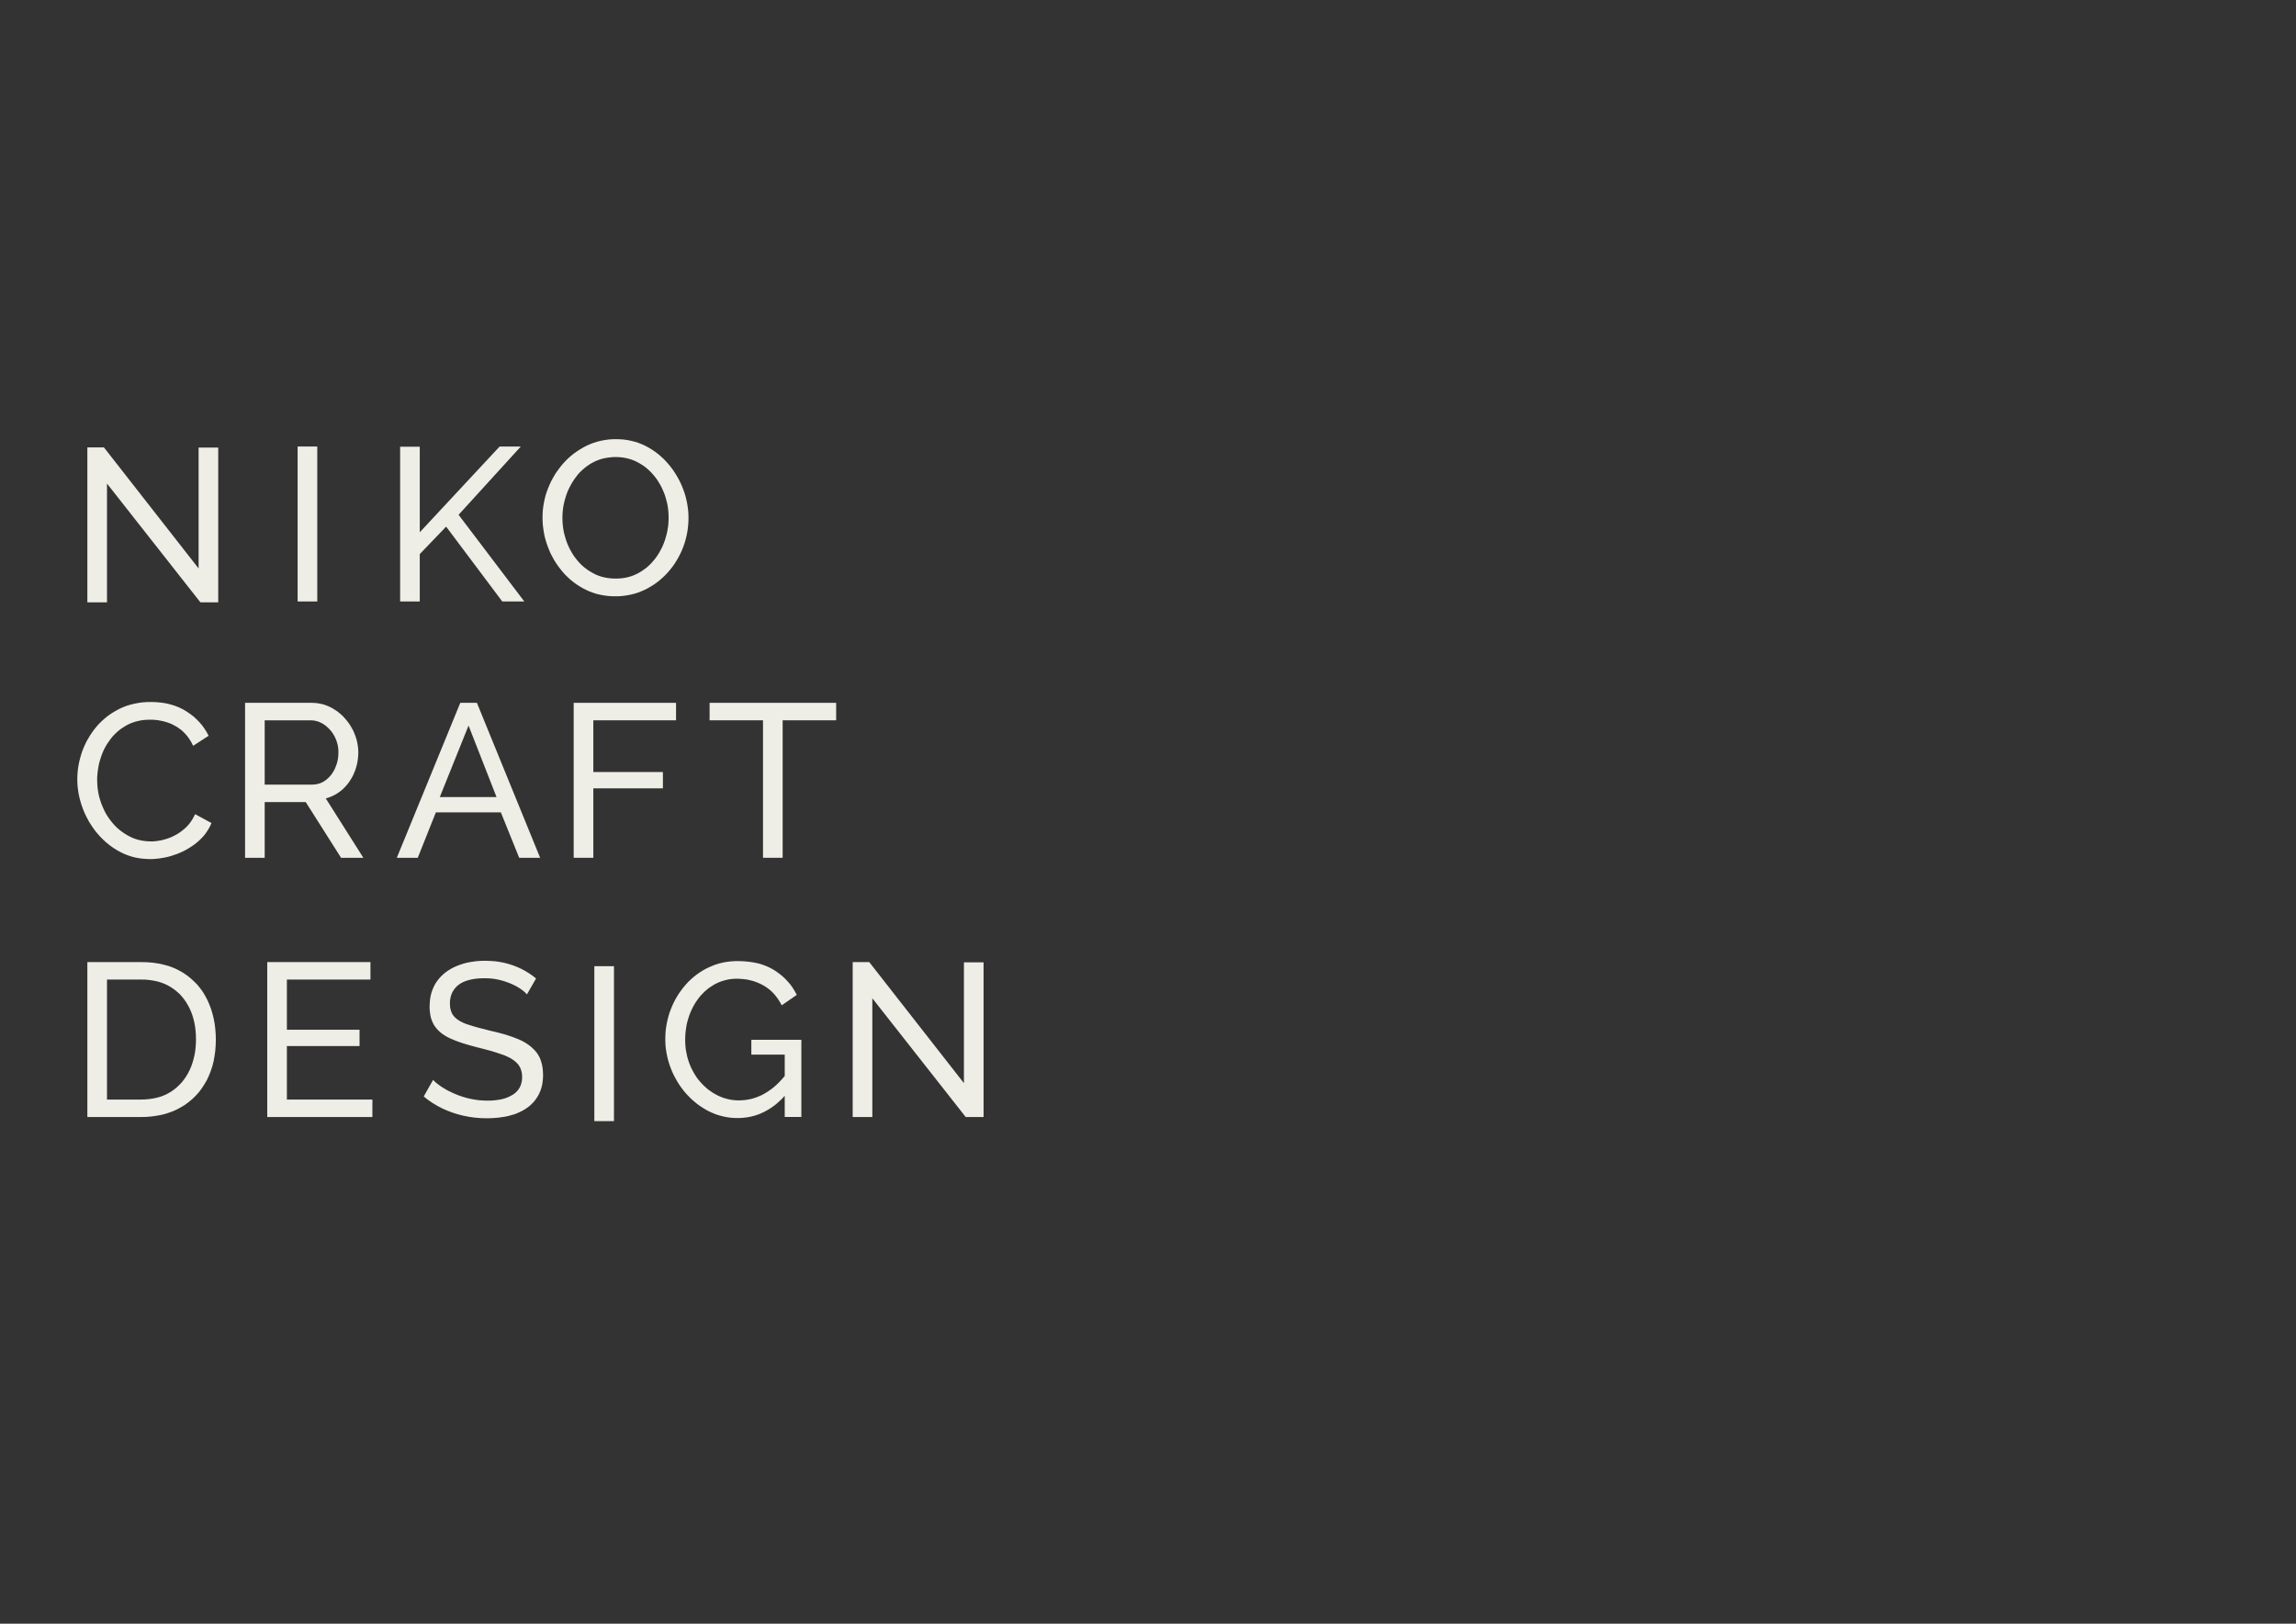 <?xml version="1.0" encoding="UTF-8" standalone="no"?><svg xmlns="http://www.w3.org/2000/svg" xmlns:xlink="http://www.w3.org/1999/xlink" fill="#000000" fill-rule="evenodd" height="21000" preserveAspectRatio="xMidYMid" stroke-linejoin="round" stroke-width="28.222" version="1.2" viewBox="0 0 29700 21000" width="29700"><rect x="0" y="0" width="29700" height="21000" fill="#333333" stroke="none"/><defs class="ClipPathGroup"><clipPath clipPathUnits="userSpaceOnUse" id="a"><path d="M0 0H29700V21000H0z"/></clipPath></defs><g class="SlideGroup"><g><g><g class="Slide" clip-path="url(#a)"><g class="Page"><g class="com.sun.star.drawing.PolyPolygonShape"><g><path class="BoundingBox" d="M1130 5785H2824V7791H1130z" fill="none"/><path d="M 1384,6254 L 1384,7790 1130,7790 1130,5786 1344,5786 2569,7352 2569,5789 2823,5789 2823,7790 2592,7790 1384,6254 Z" fill="#eeeee6"/></g></g><g class="com.sun.star.drawing.PolyPolygonShape"><g><path class="BoundingBox" d="M3850 5775H4105V7780H3850z" fill="none"/><path d="M 3850,7779 L 3850,5775 4104,5775 4104,7779 3850,7779 Z" fill="#eeeee6"/></g></g><g class="com.sun.star.drawing.PolyPolygonShape"><g><path class="BoundingBox" d="M5176 5775H6783V7780H5176z" fill="none"/><path d="M 5176,7779 L 5176,5778 5430,5778 5430,6884 6463,5775 6737,5775 5932,6658 6782,7779 6497,7779 5771,6811 5430,7166 5430,7779 5176,7779 Z" fill="#eeeee6"/></g></g><g class="com.sun.star.drawing.PolyPolygonShape"><g><path class="BoundingBox" d="M7018 5680H8907V7713H7018z" fill="none"/><path d="M 7961,7712 L 7908,7711 7857,7707 7807,7700 7759,7691 7711,7679 7665,7664 7620,7647 7577,7627 7534,7605 7494,7581 7454,7555 7416,7527 7380,7498 7345,7466 7311,7433 7279,7397 7249,7360 7220,7322 7193,7283 7168,7243 7145,7201 7123,7159 7104,7115 7086,7070 7070,7024 7056,6978 7044,6932 7035,6885 7028,6838 7022,6791 7019,6744 7018,6696 7019,6646 7022,6597 7028,6548 7036,6500 7046,6453 7058,6406 7073,6359 7090,6314 7109,6269 7129,6225 7152,6183 7176,6141 7202,6101 7230,6063 7259,6025 7290,5989 7323,5954 7357,5921 7393,5890 7430,5861 7468,5834 7508,5809 7549,5785 7591,5763 7634,5744 7679,5727 7724,5713 7771,5701 7818,5692 7867,5685 7916,5681 7966,5680 8018,5681 8070,5685 8119,5692 8168,5702 8215,5714 8261,5729 8306,5747 8350,5767 8392,5790 8433,5815 8472,5841 8510,5870 8546,5900 8581,5932 8614,5966 8646,6002 8676,6039 8705,6077 8731,6117 8756,6157 8779,6198 8801,6241 8820,6284 8838,6329 8854,6374 8868,6420 8879,6466 8889,6512 8896,6558 8902,6605 8905,6652 8906,6699 8905,6749 8901,6798 8896,6846 8888,6895 8878,6942 8866,6989 8852,7035 8835,7081 8817,7126 8796,7170 8774,7212 8750,7253 8725,7293 8697,7332 8668,7369 8636,7406 8604,7440 8569,7473 8534,7504 8497,7533 8459,7560 8419,7585 8378,7609 8336,7630 8292,7649 8248,7666 8202,7680 8156,7691 8109,7700 8060,7707 8011,7711 7961,7712 Z M 7275,6696 L 7276,6734 7278,6771 7282,6809 7287,6846 7294,6883 7303,6919 7313,6955 7324,6991 7337,7026 7351,7060 7367,7093 7384,7125 7402,7156 7421,7186 7442,7215 7464,7243 7487,7270 7511,7296 7537,7320 7563,7342 7591,7363 7620,7383 7650,7401 7681,7418 7713,7434 7746,7447 7780,7458 7815,7467 7851,7474 7888,7479 7925,7482 7963,7483 8003,7482 8042,7479 8079,7474 8116,7466 8151,7457 8186,7445 8219,7431 8251,7416 8282,7398 8312,7379 8341,7358 8369,7337 8395,7313 8420,7289 8444,7262 8467,7235 8489,7206 8509,7177 8528,7146 8545,7115 8562,7083 8577,7050 8590,7016 8603,6981 8613,6946 8623,6910 8631,6875 8637,6839 8643,6803 8646,6768 8648,6732 8649,6696 8648,6658 8646,6620 8642,6583 8637,6546 8630,6510 8621,6474 8611,6438 8600,6402 8587,6368 8572,6334 8557,6301 8540,6269 8521,6238 8502,6207 8481,6178 8459,6150 8435,6123 8411,6097 8385,6073 8358,6050 8331,6029 8302,6010 8272,5992 8241,5975 8210,5960 8177,5947 8143,5936 8109,5927 8074,5920 8038,5915 8001,5912 7963,5911 7924,5912 7885,5916 7847,5921 7811,5928 7776,5937 7741,5949 7708,5962 7676,5978 7644,5995 7614,6014 7586,6034 7558,6056 7532,6079 7506,6103 7482,6129 7460,6157 7438,6186 7418,6215 7399,6245 7381,6277 7365,6308 7349,6341 7335,6375 7323,6409 7312,6445 7302,6480 7294,6515 7287,6551 7282,6587 7278,6623 7276,6659 7275,6696 Z" fill="#eeeee6"/></g></g><g class="com.sun.star.drawing.PolyPolygonShape"><g><path class="BoundingBox" d="M1000 9079H2737V11112H1000z" fill="none"/><path d="M 1000,10078 L 1001,10032 1004,9987 1009,9941 1016,9896 1025,9851 1036,9807 1049,9762 1063,9718 1080,9675 1099,9632 1119,9590 1142,9550 1166,9510 1192,9471 1220,9433 1250,9396 1281,9361 1315,9328 1350,9296 1386,9266 1425,9238 1465,9212 1507,9188 1550,9165 1595,9145 1642,9127 1690,9113 1740,9101 1791,9091 1844,9084 1898,9080 1954,9079 2020,9081 2083,9087 2144,9096 2203,9110 2259,9127 2313,9148 2365,9173 2414,9202 2460,9234 2504,9267 2544,9304 2581,9342 2615,9382 2646,9425 2674,9470 2699,9516 2498,9646 2483,9615 2467,9586 2449,9558 2431,9532 2412,9508 2391,9485 2370,9464 2348,9444 2324,9426 2301,9410 2277,9395 2252,9381 2227,9368 2202,9357 2176,9347 2150,9339 2124,9331 2097,9325 2071,9320 2045,9315 2019,9312 1994,9310 1968,9308 1943,9308 1902,9309 1862,9312 1823,9317 1786,9325 1749,9334 1714,9346 1680,9359 1648,9375 1616,9393 1586,9412 1557,9432 1529,9454 1503,9478 1478,9502 1454,9528 1432,9556 1411,9585 1391,9614 1372,9644 1355,9675 1339,9707 1325,9740 1312,9774 1301,9808 1290,9843 1281,9878 1274,9913 1268,9949 1263,9984 1260,10019 1257,10054 1257,10089 1258,10128 1260,10166 1264,10204 1270,10242 1277,10279 1286,10316 1297,10352 1309,10388 1323,10424 1338,10458 1354,10492 1371,10524 1390,10555 1410,10585 1432,10614 1454,10642 1478,10669 1503,10695 1529,10719 1556,10741 1584,10762 1613,10782 1643,10800 1674,10817 1707,10833 1739,10846 1773,10857 1807,10866 1842,10873 1878,10878 1914,10881 1951,10882 1977,10882 2004,10880 2030,10877 2057,10873 2084,10868 2111,10862 2138,10854 2165,10846 2193,10836 2220,10825 2246,10812 2272,10799 2298,10784 2323,10768 2347,10750 2371,10731 2395,10711 2417,10690 2438,10667 2458,10642 2476,10616 2493,10589 2509,10560 2524,10530 2736,10645 2719,10682 2700,10717 2679,10751 2657,10783 2631,10815 2604,10844 2575,10872 2544,10899 2511,10925 2477,10948 2442,10970 2406,10991 2370,11010 2332,11027 2294,11043 2254,11057 2215,11070 2175,11081 2135,11090 2096,11097 2057,11103 2018,11107 1979,11110 1940,11111 1889,11109 1839,11105 1790,11098 1742,11089 1695,11076 1650,11061 1605,11043 1562,11022 1519,10999 1478,10974 1439,10947 1401,10918 1365,10888 1330,10855 1296,10821 1264,10785 1233,10747 1205,10709 1178,10669 1152,10628 1129,10585 1107,10542 1087,10498 1069,10452 1053,10406 1039,10359 1027,10313 1017,10266 1010,10219 1004,10172 1001,10125 1000,10078 Z" fill="#eeeee6"/></g></g><g class="com.sun.star.drawing.PolyPolygonShape"><g><path class="BoundingBox" d="M3169 9090H4701V11095H3169z" fill="none"/><path d="M 3170,11094 L 3170,9090 4028,9090 4061,9091 4093,9093 4124,9098 4155,9104 4185,9111 4214,9121 4243,9132 4271,9145 4298,9159 4324,9175 4349,9191 4374,9209 4397,9228 4420,9248 4442,9269 4462,9292 4482,9315 4501,9339 4519,9364 4535,9389 4550,9415 4565,9442 4578,9470 4589,9498 4600,9526 4609,9555 4617,9584 4623,9613 4628,9642 4632,9672 4634,9701 4635,9731 4634,9765 4631,9799 4627,9832 4622,9865 4614,9898 4605,9930 4595,9962 4582,9993 4569,10024 4554,10053 4537,10081 4520,10108 4501,10134 4480,10159 4459,10182 4436,10205 4412,10226 4386,10245 4360,10263 4333,10279 4305,10293 4276,10306 4245,10317 4214,10326 4700,11094 4412,11094 3955,10374 3424,10374 3424,11094 3170,11094 Z M 3424,10148 L 4031,10148 4056,10147 4081,10145 4105,10140 4128,10134 4151,10126 4172,10116 4193,10104 4213,10090 4232,10075 4249,10059 4266,10042 4282,10023 4297,10003 4310,9982 4323,9960 4334,9937 4344,9912 4353,9888 4361,9863 4367,9837 4372,9811 4375,9785 4377,9758 4378,9731 4377,9703 4375,9675 4371,9649 4365,9622 4358,9597 4349,9572 4339,9547 4327,9523 4314,9500 4300,9478 4285,9458 4268,9438 4251,9420 4233,9403 4214,9387 4194,9372 4174,9359 4152,9348 4131,9338 4108,9330 4085,9324 4062,9319 4038,9317 4014,9316 3424,9316 3424,10148 Z" fill="#eeeee6"/></g></g><g class="com.sun.star.drawing.PolyPolygonShape"><g><path class="BoundingBox" d="M5132 9090H6988V11095H5132z" fill="none"/><path d="M 5954,9090 L 6169,9090 6987,11094 6716,11094 6479,10507 5638,10507 5404,11094 5133,11094 5954,9090 Z M 6423,10309 L 6061,9384 5689,10309 6423,10309 Z" fill="#eeeee6"/></g></g><g class="com.sun.star.drawing.PolyPolygonShape"><g><path class="BoundingBox" d="M7421 9090H8746V11095H7421z" fill="none"/><path d="M 7421,11094 L 7421,9090 8745,9090 8745,9316 7675,9316 7675,9985 8575,9985 8575,10196 7675,10196 7675,11094 7421,11094 Z" fill="#eeeee6"/></g></g><g class="com.sun.star.drawing.PolyPolygonShape"><g><path class="BoundingBox" d="M9179 9090H10817V11095H9179z" fill="none"/><path d="M 10816,9316 L 10124,9316 10124,11094 9870,11094 9870,9316 9179,9316 9179,9090 10816,9090 10816,9316 Z" fill="#eeeee6"/></g></g><g class="com.sun.star.drawing.PolyPolygonShape"><g><path class="BoundingBox" d="M1130 12442H2793V14448H1130z" fill="none"/><path d="M 1130,14447 L 1130,12443 1824,12443 1903,12445 1978,12451 2051,12462 2119,12477 2185,12495 2247,12518 2306,12546 2362,12577 2414,12612 2463,12650 2508,12691 2551,12734 2589,12781 2625,12830 2656,12883 2685,12938 2710,12996 2732,13055 2750,13116 2765,13178 2777,13242 2785,13307 2790,13374 2792,13442 2790,13517 2785,13589 2775,13659 2763,13727 2746,13792 2725,13855 2701,13915 2674,13973 2642,14027 2608,14079 2571,14128 2530,14173 2487,14215 2440,14254 2391,14290 2338,14322 2282,14352 2224,14377 2164,14398 2101,14416 2035,14429 1967,14439 1897,14445 1824,14447 1130,14447 Z M 2535,13442 L 2534,13386 2530,13332 2524,13280 2515,13229 2503,13180 2489,13132 2472,13086 2452,13041 2430,12999 2406,12959 2379,12921 2350,12885 2319,12852 2285,12822 2249,12793 2211,12768 2170,12744 2127,12724 2082,12707 2035,12693 1986,12683 1934,12675 1880,12670 1824,12669 1384,12669 1384,14221 1824,14221 1881,14219 1935,14214 1987,14206 2037,14195 2085,14181 2130,14163 2173,14142 2214,14118 2252,14091 2288,14062 2321,14030 2353,13997 2381,13960 2408,13922 2432,13881 2454,13838 2473,13794 2489,13748 2503,13700 2515,13651 2524,13601 2530,13549 2534,13496 2535,13442 Z" fill="#eeeee6"/></g></g><g class="com.sun.star.drawing.PolyPolygonShape"><g><path class="BoundingBox" d="M3457 12442H4818V14448H3457z" fill="none"/><path d="M 4817,14221 L 4817,14447 3457,14447 3457,12443 4792,12443 4792,12669 3711,12669 3711,13318 4651,13318 4651,13529 3711,13529 3711,14221 4817,14221 Z" fill="#eeeee6"/></g></g><g class="com.sun.star.drawing.PolyPolygonShape"><g><path class="BoundingBox" d="M5481 12426H7026V14464H5481z" fill="none"/><path d="M 6816,12861 L 6807,12851 6797,12841 6787,12831 6776,12822 6765,12812 6752,12803 6726,12784 6696,12766 6666,12749 6633,12733 6599,12718 6562,12704 6525,12691 6486,12680 6445,12670 6403,12662 6360,12656 6316,12653 6271,12652 6215,12653 6163,12657 6115,12664 6070,12674 6029,12686 5992,12701 5975,12710 5959,12719 5944,12729 5930,12739 5916,12750 5904,12762 5892,12774 5882,12787 5872,12800 5863,12814 5854,12828 5847,12843 5841,12858 5835,12874 5830,12890 5827,12907 5824,12924 5821,12942 5820,12979 5821,13005 5823,13030 5828,13053 5834,13075 5842,13096 5846,13105 5851,13115 5857,13124 5863,13132 5869,13141 5876,13148 5891,13164 5908,13178 5927,13192 5948,13205 5970,13217 5995,13229 6021,13240 6050,13250 6112,13270 6183,13290 6347,13332 6448,13356 6542,13382 6629,13411 6709,13442 6746,13459 6780,13477 6813,13497 6843,13518 6871,13540 6897,13564 6921,13589 6943,13615 6962,13644 6979,13674 6993,13707 7004,13742 7013,13779 7020,13819 7023,13861 7025,13905 7024,13940 7021,13974 7017,14007 7011,14039 7003,14070 6994,14099 6982,14127 6970,14154 6955,14180 6939,14205 6922,14229 6904,14251 6884,14272 6862,14293 6840,14312 6816,14329 6791,14346 6764,14362 6737,14376 6709,14389 6679,14402 6649,14413 6617,14422 6584,14431 6551,14439 6517,14445 6446,14455 6373,14461 6297,14463 6221,14461 6146,14455 6072,14445 5999,14431 5927,14413 5857,14391 5790,14366 5724,14337 5660,14304 5598,14267 5538,14226 5481,14181 5602,13967 5614,13979 5627,13991 5640,14003 5654,14014 5685,14038 5719,14061 5757,14084 5796,14106 5839,14127 5883,14147 5930,14166 5979,14183 6029,14198 6082,14211 6136,14221 6191,14229 6246,14233 6302,14235 6354,14234 6403,14230 6450,14224 6493,14216 6533,14205 6570,14191 6604,14175 6635,14157 6650,14147 6663,14137 6675,14126 6687,14114 6698,14102 6707,14089 6716,14076 6724,14062 6731,14047 6737,14032 6742,14017 6746,14000 6750,13984 6752,13966 6753,13949 6754,13930 6753,13903 6750,13877 6744,13852 6737,13829 6733,13817 6728,13807 6722,13796 6716,13786 6710,13777 6703,13767 6695,13758 6687,13750 6670,13733 6650,13717 6629,13702 6605,13687 6580,13674 6552,13661 6523,13648 6491,13637 6423,13614 6347,13591 6265,13569 6175,13546 6078,13520 5988,13493 5907,13465 5834,13435 5800,13419 5769,13402 5740,13384 5713,13365 5688,13344 5665,13322 5645,13300 5626,13275 5610,13250 5596,13222 5584,13193 5574,13162 5567,13129 5562,13094 5558,13057 5557,13019 5559,12972 5563,12926 5570,12883 5580,12842 5594,12802 5610,12764 5628,12728 5650,12694 5675,12662 5701,12632 5730,12604 5761,12578 5794,12554 5830,12532 5867,12512 5907,12494 5949,12478 5992,12464 6036,12452 6081,12443 6128,12436 6176,12430 6226,12427 6277,12426 6343,12428 6408,12433 6470,12442 6500,12448 6529,12454 6587,12470 6643,12488 6696,12509 6748,12533 6798,12560 6845,12589 6891,12621 6934,12655 6816,12861 Z" fill="#eeeee6"/></g></g><g class="com.sun.star.drawing.PolyPolygonShape"><g><path class="BoundingBox" d="M7688 12496H7943V14501H7688z" fill="none"/><path d="M 7688,14500 L 7688,12496 7942,12496 7942,14500 7688,14500 Z" fill="#eeeee6"/></g></g><g class="com.sun.star.drawing.PolyPolygonShape"><g><path class="BoundingBox" d="M11030 12442H12724V14448H11030z" fill="none"/><path d="M 11284,12911 L 11284,14447 11030,14447 11030,12443 11244,12443 12469,14009 12469,12446 12723,12446 12723,14447 12492,14447 11284,12911 Z" fill="#eeeee6"/></g></g><g class="com.sun.star.drawing.PolyPolygonShape"><g><path class="BoundingBox" d="M8606 12430H10367V14461H8606z" fill="none"/><path d="M 9541,14460 L 9492,14459 9444,14455 9397,14448 9350,14438 9304,14426 9260,14412 9216,14394 9172,14374 9130,14352 9090,14327 9050,14301 9012,14273 8976,14243 8941,14212 8907,14178 8874,14143 8843,14106 8814,14068 8787,14029 8761,13988 8738,13947 8715,13904 8695,13861 8677,13816 8660,13770 8646,13724 8634,13678 8624,13631 8616,13583 8610,13536 8607,13488 8606,13439 8607,13389 8610,13339 8616,13290 8624,13242 8634,13194 8646,13147 8660,13100 8677,13054 8695,13010 8715,12966 8737,12924 8761,12883 8786,12843 8814,12805 8842,12768 8873,12732 8905,12697 8939,12665 8974,12634 9010,12606 9048,12579 9087,12554 9128,12531 9170,12510 9213,12492 9257,12475 9302,12461 9348,12450 9395,12441 9443,12435 9491,12431 9541,12430 9612,12432 9680,12438 9745,12447 9807,12460 9865,12477 9920,12498 9972,12523 10021,12551 10067,12583 10110,12616 10150,12652 10187,12691 10222,12731 10253,12774 10281,12820 10307,12867 10112,13002 10089,12960 10064,12921 10037,12884 10008,12850 9977,12819 9944,12791 9909,12766 9872,12743 9833,12723 9793,12706 9753,12691 9711,12680 9669,12670 9625,12664 9581,12660 9535,12658 9498,12659 9461,12662 9425,12667 9390,12675 9356,12684 9323,12695 9290,12708 9259,12723 9228,12740 9199,12759 9170,12778 9143,12800 9117,12822 9092,12847 9068,12872 9045,12899 9024,12928 9003,12957 8985,12987 8967,13018 8951,13050 8936,13083 8922,13117 8910,13152 8899,13187 8889,13223 8881,13259 8875,13296 8870,13332 8866,13370 8864,13407 8863,13445 8864,13485 8866,13524 8870,13563 8876,13601 8884,13639 8892,13676 8903,13712 8915,13748 8929,13783 8944,13817 8961,13850 8979,13882 8998,13913 9018,13943 9040,13971 9064,13999 9088,14025 9114,14050 9140,14074 9167,14096 9196,14116 9225,14136 9256,14153 9287,14170 9319,14184 9352,14197 9385,14207 9419,14216 9453,14223 9489,14228 9524,14231 9561,14232 9604,14230 9646,14226 9688,14219 9729,14210 9770,14197 9810,14182 9850,14165 9889,14144 9927,14121 9965,14095 10003,14066 10040,14034 10076,13999 10112,13961 10148,13920 10151,13915 10151,13640 9719,13640 9719,13448 10366,13448 10366,13760 10366,14293 10366,14446 10151,14446 10151,14172 10113,14214 10041,14279 10003,14308 9965,14334 9926,14358 9886,14380 9846,14398 9805,14415 9763,14429 9720,14440 9676,14449 9632,14455 9587,14459 9541,14460 Z M 10151,13915 L 10151,14172 10151,13915 Z" fill="#eeeee6"/></g></g></g></g></g></g></g></svg>